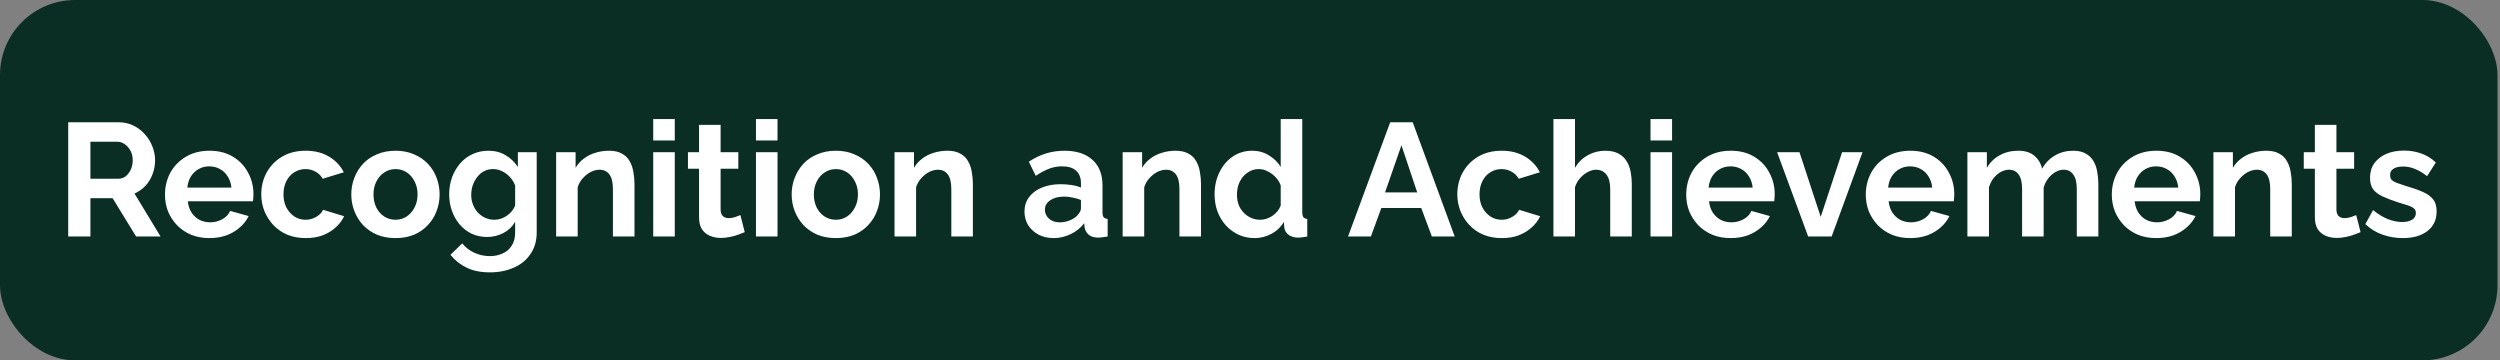 <svg xmlns="http://www.w3.org/2000/svg" width="888" height="128" viewBox="0 0 888 128" fill="none"><rect x="0" y="0" width="888" height="128" fill="#808080" stroke="none"/><rect width="887.111" height="128" rx="26.667" fill="#0B2E24"></rect><path d="M24.229 84V43.429H42.171C44.038 43.429 45.752 43.809 47.314 44.571C48.914 45.333 50.286 46.362 51.429 47.657C52.609 48.952 53.505 50.4 54.114 52C54.762 53.6 55.086 55.238 55.086 56.914C55.086 58.629 54.781 60.286 54.171 61.886C53.6 63.448 52.762 64.819 51.657 66C50.552 67.181 49.257 68.095 47.771 68.743L57.029 84H48.343L40 70.4H32.114V84H24.229ZM32.114 63.486H42C42.99 63.486 43.867 63.2 44.629 62.629C45.391 62.019 46 61.219 46.457 60.229C46.914 59.238 47.143 58.133 47.143 56.914C47.143 55.619 46.876 54.495 46.343 53.543C45.809 52.552 45.124 51.771 44.286 51.2C43.486 50.629 42.609 50.343 41.657 50.343H32.114V63.486ZM74.369 84.571C71.969 84.571 69.798 84.171 67.855 83.371C65.912 82.533 64.255 81.409 62.883 80C61.512 78.552 60.445 76.914 59.684 75.086C58.96 73.219 58.598 71.257 58.598 69.2C58.598 66.343 59.226 63.733 60.483 61.371C61.779 59.01 63.607 57.124 65.969 55.714C68.369 54.267 71.188 53.543 74.426 53.543C77.703 53.543 80.502 54.267 82.826 55.714C85.15 57.124 86.922 59.01 88.141 61.371C89.398 63.695 90.026 66.21 90.026 68.914C90.026 69.371 90.007 69.848 89.969 70.343C89.931 70.8 89.893 71.181 89.855 71.486H66.712C66.864 73.01 67.302 74.343 68.026 75.486C68.788 76.629 69.741 77.505 70.883 78.114C72.064 78.686 73.322 78.971 74.655 78.971C76.179 78.971 77.607 78.609 78.941 77.886C80.312 77.124 81.245 76.133 81.741 74.914L88.312 76.743C87.588 78.267 86.541 79.619 85.169 80.8C83.836 81.981 82.255 82.914 80.426 83.6C78.598 84.248 76.579 84.571 74.369 84.571ZM66.541 66.629H82.198C82.045 65.105 81.607 63.791 80.883 62.686C80.198 61.543 79.284 60.667 78.141 60.057C76.998 59.41 75.722 59.086 74.312 59.086C72.941 59.086 71.683 59.41 70.541 60.057C69.436 60.667 68.522 61.543 67.798 62.686C67.112 63.791 66.693 65.105 66.541 66.629ZM108.634 84.571C106.196 84.571 104.005 84.171 102.062 83.371C100.12 82.533 98.463 81.391 97.091 79.943C95.72 78.457 94.653 76.781 93.891 74.914C93.167 73.048 92.805 71.086 92.805 69.029C92.805 66.21 93.434 63.638 94.691 61.314C95.986 58.952 97.815 57.067 100.177 55.657C102.539 54.248 105.339 53.543 108.577 53.543C111.815 53.543 114.596 54.248 116.92 55.657C119.243 57.067 120.977 58.914 122.12 61.2L114.634 63.486C113.986 62.381 113.129 61.543 112.062 60.971C110.996 60.362 109.815 60.057 108.52 60.057C107.072 60.057 105.739 60.438 104.52 61.2C103.339 61.924 102.405 62.971 101.72 64.343C101.034 65.676 100.691 67.238 100.691 69.029C100.691 70.781 101.034 72.343 101.72 73.714C102.443 75.048 103.396 76.114 104.577 76.914C105.758 77.676 107.072 78.057 108.52 78.057C109.434 78.057 110.291 77.905 111.091 77.6C111.929 77.295 112.672 76.876 113.32 76.343C113.967 75.809 114.443 75.2 114.748 74.514L122.234 76.8C121.548 78.286 120.539 79.619 119.205 80.8C117.91 81.981 116.367 82.914 114.577 83.6C112.824 84.248 110.843 84.571 108.634 84.571ZM140.495 84.571C138.057 84.571 135.866 84.171 133.924 83.371C131.981 82.533 130.324 81.391 128.952 79.943C127.619 78.495 126.59 76.838 125.867 74.971C125.143 73.105 124.781 71.143 124.781 69.086C124.781 66.99 125.143 65.01 125.867 63.143C126.59 61.276 127.619 59.619 128.952 58.171C130.324 56.724 131.981 55.6 133.924 54.8C135.866 53.962 138.057 53.543 140.495 53.543C142.933 53.543 145.105 53.962 147.009 54.8C148.952 55.6 150.609 56.724 151.981 58.171C153.352 59.619 154.381 61.276 155.066 63.143C155.79 65.01 156.152 66.99 156.152 69.086C156.152 71.143 155.79 73.105 155.066 74.971C154.381 76.838 153.352 78.495 151.981 79.943C150.647 81.391 149.009 82.533 147.066 83.371C145.124 84.171 142.933 84.571 140.495 84.571ZM132.666 69.086C132.666 70.838 133.009 72.4 133.695 73.771C134.381 75.105 135.314 76.152 136.495 76.914C137.676 77.676 139.009 78.057 140.495 78.057C141.943 78.057 143.257 77.676 144.438 76.914C145.619 76.114 146.552 75.048 147.238 73.714C147.962 72.343 148.324 70.781 148.324 69.029C148.324 67.314 147.962 65.771 147.238 64.4C146.552 63.029 145.619 61.962 144.438 61.2C143.257 60.438 141.943 60.057 140.495 60.057C139.009 60.057 137.676 60.457 136.495 61.257C135.314 62.019 134.381 63.086 133.695 64.457C133.009 65.79 132.666 67.333 132.666 69.086ZM173.035 84.171C171.054 84.171 169.225 83.79 167.549 83.029C165.911 82.229 164.482 81.124 163.263 79.714C162.082 78.305 161.168 76.686 160.521 74.857C159.873 73.029 159.549 71.086 159.549 69.029C159.549 66.857 159.892 64.838 160.578 62.971C161.263 61.105 162.216 59.467 163.435 58.057C164.692 56.609 166.159 55.505 167.835 54.743C169.549 53.943 171.435 53.543 173.492 53.543C175.816 53.543 177.854 54.076 179.606 55.143C181.359 56.171 182.806 57.562 183.949 59.314V54.057H190.635V82.571C190.635 85.543 189.911 88.076 188.463 90.171C187.054 92.305 185.092 93.924 182.578 95.029C180.063 96.171 177.206 96.743 174.006 96.743C170.768 96.743 168.025 96.191 165.778 95.086C163.53 94.019 161.606 92.495 160.006 90.514L164.178 86.457C165.321 87.867 166.749 88.971 168.463 89.771C170.216 90.571 172.063 90.971 174.006 90.971C175.644 90.971 177.13 90.667 178.463 90.057C179.835 89.486 180.921 88.571 181.721 87.314C182.559 86.095 182.978 84.514 182.978 82.571V78.8C181.987 80.514 180.578 81.848 178.749 82.8C176.959 83.714 175.054 84.171 173.035 84.171ZM175.606 78.057C176.444 78.057 177.244 77.924 178.006 77.657C178.768 77.391 179.473 77.029 180.121 76.571C180.768 76.114 181.34 75.581 181.835 74.971C182.33 74.324 182.711 73.676 182.978 73.029V65.886C182.521 64.705 181.873 63.676 181.035 62.8C180.235 61.924 179.321 61.257 178.292 60.8C177.301 60.305 176.254 60.057 175.149 60.057C173.968 60.057 172.901 60.305 171.949 60.8C170.997 61.295 170.178 62 169.492 62.914C168.806 63.791 168.273 64.781 167.892 65.886C167.549 66.952 167.378 68.076 167.378 69.257C167.378 70.476 167.587 71.619 168.006 72.686C168.425 73.752 168.997 74.686 169.721 75.486C170.482 76.286 171.359 76.914 172.349 77.371C173.378 77.829 174.463 78.057 175.606 78.057ZM225.366 84H217.708V67.2C217.708 64.8 217.289 63.048 216.451 61.943C215.613 60.838 214.451 60.286 212.966 60.286C211.937 60.286 210.889 60.552 209.823 61.086C208.794 61.619 207.861 62.362 207.023 63.314C206.185 64.229 205.575 65.295 205.194 66.514V84H197.537V54.057H204.451V59.6C205.213 58.305 206.185 57.219 207.366 56.343C208.547 55.429 209.899 54.743 211.423 54.286C212.985 53.791 214.623 53.543 216.337 53.543C218.204 53.543 219.728 53.886 220.908 54.571C222.128 55.219 223.042 56.114 223.651 57.257C224.299 58.362 224.737 59.619 224.966 61.029C225.232 62.438 225.366 63.867 225.366 65.314V84ZM232.024 84V54.057H239.681V84H232.024ZM232.024 49.886V42.286H239.681V49.886H232.024ZM264.531 82.457C263.884 82.724 263.103 83.029 262.188 83.371C261.274 83.714 260.284 83.981 259.217 84.171C258.188 84.4 257.141 84.514 256.074 84.514C254.665 84.514 253.369 84.267 252.188 83.771C251.007 83.276 250.055 82.495 249.331 81.429C248.646 80.324 248.303 78.895 248.303 77.143V59.943H244.36V54.057H248.303V44.343H255.96V54.057H262.246V59.943H255.96V74.571C255.998 75.6 256.284 76.343 256.817 76.8C257.35 77.257 258.017 77.486 258.817 77.486C259.617 77.486 260.398 77.352 261.16 77.086C261.922 76.819 262.531 76.591 262.988 76.4L264.531 82.457ZM268.519 84V54.057H276.176V84H268.519ZM268.519 49.886V42.286H276.176V49.886H268.519ZM296.912 84.571C294.474 84.571 292.284 84.171 290.341 83.371C288.398 82.533 286.741 81.391 285.37 79.943C284.036 78.495 283.008 76.838 282.284 74.971C281.56 73.105 281.198 71.143 281.198 69.086C281.198 66.99 281.56 65.01 282.284 63.143C283.008 61.276 284.036 59.619 285.37 58.171C286.741 56.724 288.398 55.6 290.341 54.8C292.284 53.962 294.474 53.543 296.912 53.543C299.351 53.543 301.522 53.962 303.427 54.8C305.37 55.6 307.027 56.724 308.398 58.171C309.77 59.619 310.798 61.276 311.484 63.143C312.208 65.01 312.57 66.99 312.57 69.086C312.57 71.143 312.208 73.105 311.484 74.971C310.798 76.838 309.77 78.495 308.398 79.943C307.065 81.391 305.427 82.533 303.484 83.371C301.541 84.171 299.351 84.571 296.912 84.571ZM289.084 69.086C289.084 70.838 289.427 72.4 290.112 73.771C290.798 75.105 291.732 76.152 292.912 76.914C294.093 77.676 295.427 78.057 296.912 78.057C298.36 78.057 299.674 77.676 300.855 76.914C302.036 76.114 302.97 75.048 303.655 73.714C304.379 72.343 304.741 70.781 304.741 69.029C304.741 67.314 304.379 65.771 303.655 64.4C302.97 63.029 302.036 61.962 300.855 61.2C299.674 60.438 298.36 60.057 296.912 60.057C295.427 60.057 294.093 60.457 292.912 61.257C291.732 62.019 290.798 63.086 290.112 64.457C289.427 65.79 289.084 67.333 289.084 69.086ZM345.566 84H337.909V67.2C337.909 64.8 337.49 63.048 336.652 61.943C335.814 60.838 334.652 60.286 333.166 60.286C332.138 60.286 331.09 60.552 330.024 61.086C328.995 61.619 328.062 62.362 327.224 63.314C326.386 64.229 325.776 65.295 325.395 66.514V84H317.738V54.057H324.652V59.6C325.414 58.305 326.386 57.219 327.566 56.343C328.747 55.429 330.1 54.743 331.624 54.286C333.186 53.791 334.824 53.543 336.538 53.543C338.405 53.543 339.928 53.886 341.109 54.571C342.328 55.219 343.243 56.114 343.852 57.257C344.5 58.362 344.938 59.619 345.166 61.029C345.433 62.438 345.566 63.867 345.566 65.314V84ZM363.895 75.143C363.895 73.2 364.428 71.505 365.495 70.057C366.6 68.571 368.124 67.429 370.066 66.629C372.009 65.829 374.238 65.429 376.752 65.429C378.009 65.429 379.286 65.524 380.581 65.714C381.876 65.905 383 66.21 383.952 66.629V65.029C383.952 63.124 383.381 61.657 382.238 60.629C381.133 59.6 379.476 59.086 377.266 59.086C375.628 59.086 374.066 59.371 372.581 59.943C371.095 60.514 369.533 61.352 367.895 62.457L365.438 57.429C367.419 56.133 369.438 55.162 371.495 54.514C373.59 53.867 375.781 53.543 378.066 53.543C382.333 53.543 385.647 54.609 388.009 56.743C390.409 58.876 391.609 61.924 391.609 65.886V75.429C391.609 76.229 391.743 76.8 392.009 77.143C392.314 77.486 392.79 77.695 393.438 77.771V84C392.752 84.114 392.124 84.21 391.552 84.286C391.019 84.362 390.562 84.4 390.181 84.4C388.657 84.4 387.495 84.057 386.695 83.371C385.933 82.686 385.457 81.848 385.266 80.857L385.095 79.314C383.8 80.99 382.181 82.286 380.238 83.2C378.295 84.114 376.314 84.571 374.295 84.571C372.314 84.571 370.524 84.171 368.924 83.371C367.362 82.533 366.124 81.409 365.209 80C364.333 78.552 363.895 76.933 363.895 75.143ZM382.524 76.686C382.943 76.229 383.286 75.771 383.552 75.314C383.819 74.857 383.952 74.438 383.952 74.057V71.029C383.038 70.648 382.047 70.362 380.981 70.171C379.914 69.943 378.905 69.829 377.952 69.829C375.971 69.829 374.333 70.267 373.038 71.143C371.781 71.981 371.152 73.105 371.152 74.514C371.152 75.276 371.362 76 371.781 76.686C372.2 77.371 372.809 77.924 373.609 78.343C374.409 78.762 375.362 78.971 376.466 78.971C377.609 78.971 378.733 78.762 379.838 78.343C380.943 77.886 381.838 77.333 382.524 76.686ZM426.593 84H418.936V67.2C418.936 64.8 418.517 63.048 417.679 61.943C416.841 60.838 415.679 60.286 414.193 60.286C413.165 60.286 412.117 60.552 411.05 61.086C410.022 61.619 409.088 62.362 408.25 63.314C407.412 64.229 406.803 65.295 406.422 66.514V84H398.765V54.057H405.679V59.6C406.441 58.305 407.412 57.219 408.593 56.343C409.774 55.429 411.127 54.743 412.65 54.286C414.212 53.791 415.85 53.543 417.565 53.543C419.431 53.543 420.955 53.886 422.136 54.571C423.355 55.219 424.269 56.114 424.879 57.257C425.527 58.362 425.965 59.619 426.193 61.029C426.46 62.438 426.593 63.867 426.593 65.314V84ZM431.423 69.029C431.423 66.133 431.994 63.524 433.137 61.2C434.28 58.838 435.861 56.971 437.88 55.6C439.899 54.229 442.204 53.543 444.794 53.543C447.004 53.543 448.985 54.095 450.737 55.2C452.527 56.267 453.918 57.638 454.908 59.314V42.286H462.566V75.429C462.566 76.229 462.699 76.8 462.966 77.143C463.232 77.486 463.689 77.695 464.337 77.771V84C463.004 84.267 461.918 84.4 461.08 84.4C459.708 84.4 458.566 84.057 457.651 83.371C456.775 82.686 456.28 81.79 456.166 80.686L456.051 78.8C454.947 80.667 453.442 82.095 451.537 83.086C449.67 84.076 447.708 84.571 445.651 84.571C443.594 84.571 441.689 84.171 439.937 83.371C438.223 82.571 436.718 81.467 435.423 80.057C434.166 78.648 433.175 77.01 432.451 75.143C431.766 73.238 431.423 71.2 431.423 69.029ZM454.908 73.029V65.886C454.527 64.781 453.918 63.791 453.08 62.914C452.242 62.038 451.308 61.352 450.28 60.857C449.251 60.324 448.223 60.057 447.194 60.057C446.013 60.057 444.947 60.305 443.994 60.8C443.042 61.295 442.204 61.962 441.48 62.8C440.794 63.638 440.261 64.609 439.88 65.714C439.537 66.819 439.366 67.981 439.366 69.2C439.366 70.419 439.556 71.581 439.937 72.686C440.356 73.752 440.947 74.686 441.708 75.486C442.47 76.286 443.347 76.914 444.337 77.371C445.366 77.829 446.47 78.057 447.651 78.057C448.375 78.057 449.099 77.943 449.823 77.714C450.585 77.448 451.289 77.105 451.937 76.686C452.623 76.229 453.213 75.695 453.708 75.086C454.242 74.438 454.642 73.752 454.908 73.029ZM493.795 43.429H501.795L516.709 84H508.595L504.824 73.886H490.652L486.938 84H478.824L493.795 43.429ZM503.395 68.343L497.795 51.6L491.966 68.343H503.395ZM533.466 84.571C531.028 84.571 528.838 84.171 526.895 83.371C524.952 82.533 523.295 81.391 521.924 79.943C520.552 78.457 519.485 76.781 518.724 74.914C518 73.048 517.638 71.086 517.638 69.029C517.638 66.21 518.266 63.638 519.524 61.314C520.819 58.952 522.647 57.067 525.009 55.657C527.371 54.248 530.171 53.543 533.409 53.543C536.647 53.543 539.428 54.248 541.752 55.657C544.076 57.067 545.809 58.914 546.952 61.2L539.466 63.486C538.819 62.381 537.962 61.543 536.895 60.971C535.828 60.362 534.647 60.057 533.352 60.057C531.905 60.057 530.571 60.438 529.352 61.2C528.171 61.924 527.238 62.971 526.552 64.343C525.866 65.676 525.524 67.238 525.524 69.029C525.524 70.781 525.866 72.343 526.552 73.714C527.276 75.048 528.228 76.114 529.409 76.914C530.59 77.676 531.905 78.057 533.352 78.057C534.266 78.057 535.124 77.905 535.924 77.6C536.762 77.295 537.505 76.876 538.152 76.343C538.8 75.809 539.276 75.2 539.581 74.514L547.066 76.8C546.381 78.286 545.371 79.619 544.038 80.8C542.743 81.981 541.2 82.914 539.409 83.6C537.657 84.248 535.676 84.571 533.466 84.571ZM579.607 84H571.949V67.2C571.949 64.876 571.492 63.143 570.578 62C569.702 60.857 568.483 60.286 566.921 60.286C566.007 60.286 565.035 60.552 564.007 61.086C562.978 61.619 562.045 62.362 561.207 63.314C560.407 64.229 559.816 65.295 559.435 66.514V84H551.778V42.286H559.435V59.6C560.54 57.695 562.045 56.209 563.95 55.143C565.854 54.076 567.93 53.543 570.178 53.543C572.121 53.543 573.702 53.886 574.921 54.571C576.14 55.219 577.092 56.114 577.778 57.257C578.464 58.362 578.94 59.619 579.207 61.029C579.473 62.4 579.607 63.829 579.607 65.314V84ZM586.265 84V54.057H593.922V84H586.265ZM586.265 49.886V42.286H593.922V49.886H586.265ZM614.715 84.571C612.315 84.571 610.144 84.171 608.201 83.371C606.258 82.533 604.601 81.409 603.229 80C601.858 78.552 600.791 76.914 600.029 75.086C599.306 73.219 598.944 71.257 598.944 69.2C598.944 66.343 599.572 63.733 600.829 61.371C602.125 59.01 603.953 57.124 606.315 55.714C608.715 54.267 611.534 53.543 614.772 53.543C618.048 53.543 620.848 54.267 623.172 55.714C625.496 57.124 627.267 59.01 628.487 61.371C629.744 63.695 630.372 66.21 630.372 68.914C630.372 69.371 630.353 69.848 630.315 70.343C630.277 70.8 630.239 71.181 630.201 71.486H607.058C607.21 73.01 607.648 74.343 608.372 75.486C609.134 76.629 610.087 77.505 611.229 78.114C612.41 78.686 613.667 78.971 615.001 78.971C616.525 78.971 617.953 78.609 619.287 77.886C620.658 77.124 621.591 76.133 622.087 74.914L628.658 76.743C627.934 78.267 626.887 79.619 625.515 80.8C624.182 81.981 622.601 82.914 620.772 83.6C618.944 84.248 616.925 84.571 614.715 84.571ZM606.887 66.629H622.544C622.391 65.105 621.953 63.791 621.229 62.686C620.544 61.543 619.629 60.667 618.487 60.057C617.344 59.41 616.067 59.086 614.658 59.086C613.287 59.086 612.029 59.41 610.887 60.057C609.782 60.667 608.867 61.543 608.144 62.686C607.458 63.791 607.039 65.105 606.887 66.629ZM642.257 84L631.228 54.057H639.171L646.714 77.029L654.314 54.057H661.571L650.6 84H642.257ZM678.499 84.571C676.099 84.571 673.927 84.171 671.984 83.371C670.041 82.533 668.384 81.409 667.013 80C665.641 78.552 664.575 76.914 663.813 75.086C663.089 73.219 662.727 71.257 662.727 69.2C662.727 66.343 663.356 63.733 664.613 61.371C665.908 59.01 667.737 57.124 670.099 55.714C672.499 54.267 675.318 53.543 678.556 53.543C681.832 53.543 684.632 54.267 686.956 55.714C689.28 57.124 691.051 59.01 692.27 61.371C693.527 63.695 694.156 66.21 694.156 68.914C694.156 69.371 694.137 69.848 694.099 70.343C694.06 70.8 694.022 71.181 693.984 71.486H670.841C670.994 73.01 671.432 74.343 672.156 75.486C672.918 76.629 673.87 77.505 675.013 78.114C676.194 78.686 677.451 78.971 678.784 78.971C680.308 78.971 681.737 78.609 683.07 77.886C684.441 77.124 685.375 76.133 685.87 74.914L692.441 76.743C691.718 78.267 690.67 79.619 689.299 80.8C687.965 81.981 686.384 82.914 684.556 83.6C682.727 84.248 680.708 84.571 678.499 84.571ZM670.67 66.629H686.327C686.175 65.105 685.737 63.791 685.013 62.686C684.327 61.543 683.413 60.667 682.27 60.057C681.127 59.41 679.851 59.086 678.441 59.086C677.07 59.086 675.813 59.41 674.67 60.057C673.565 60.667 672.651 61.543 671.927 62.686C671.241 63.791 670.822 65.105 670.67 66.629ZM745.335 84H737.678V67.2C737.678 64.838 737.259 63.105 736.42 62C735.62 60.857 734.497 60.286 733.049 60.286C731.563 60.286 730.135 60.876 728.763 62.057C727.43 63.2 726.478 64.705 725.906 66.571V84H718.249V67.2C718.249 64.8 717.83 63.048 716.992 61.943C716.192 60.838 715.068 60.286 713.62 60.286C712.135 60.286 710.706 60.857 709.335 62C708.001 63.143 707.049 64.648 706.478 66.514V84H698.82V54.057H705.735V59.6C706.878 57.657 708.401 56.171 710.306 55.143C712.211 54.076 714.401 53.543 716.878 53.543C719.354 53.543 721.278 54.152 722.649 55.371C724.059 56.59 724.954 58.095 725.335 59.886C726.554 57.829 728.097 56.267 729.963 55.2C731.868 54.095 734.001 53.543 736.363 53.543C738.23 53.543 739.735 53.886 740.878 54.571C742.059 55.219 742.973 56.114 743.62 57.257C744.268 58.362 744.706 59.619 744.935 61.029C745.201 62.438 745.335 63.867 745.335 65.314V84ZM765.887 84.571C763.487 84.571 761.316 84.171 759.373 83.371C757.43 82.533 755.773 81.409 754.401 80C753.03 78.552 751.963 76.914 751.201 75.086C750.477 73.219 750.116 71.257 750.116 69.2C750.116 66.343 750.744 63.733 752.001 61.371C753.296 59.01 755.125 57.124 757.487 55.714C759.887 54.267 762.706 53.543 765.944 53.543C769.22 53.543 772.02 54.267 774.344 55.714C776.668 57.124 778.439 59.01 779.658 61.371C780.915 63.695 781.544 66.21 781.544 68.914C781.544 69.371 781.525 69.848 781.487 70.343C781.449 70.8 781.411 71.181 781.373 71.486H758.23C758.382 73.01 758.82 74.343 759.544 75.486C760.306 76.629 761.258 77.505 762.401 78.114C763.582 78.686 764.839 78.971 766.173 78.971C767.696 78.971 769.125 78.609 770.458 77.886C771.83 77.124 772.763 76.133 773.258 74.914L779.83 76.743C779.106 78.267 778.058 79.619 776.687 80.8C775.354 81.981 773.773 82.914 771.944 83.6C770.116 84.248 768.096 84.571 765.887 84.571ZM758.058 66.629H773.716C773.563 65.105 773.125 63.791 772.401 62.686C771.716 61.543 770.801 60.667 769.658 60.057C768.516 59.41 767.239 59.086 765.83 59.086C764.458 59.086 763.201 59.41 762.058 60.057C760.954 60.667 760.039 61.543 759.316 62.686C758.63 63.791 758.211 65.105 758.058 66.629ZM814.037 84H806.38V67.2C806.38 64.8 805.961 63.048 805.123 61.943C804.285 60.838 803.123 60.286 801.637 60.286C800.609 60.286 799.561 60.552 798.495 61.086C797.466 61.619 796.533 62.362 795.695 63.314C794.856 64.229 794.247 65.295 793.866 66.514V84H786.209V54.057H793.123V59.6C793.885 58.305 794.856 57.219 796.037 56.343C797.218 55.429 798.571 54.743 800.095 54.286C801.656 53.791 803.295 53.543 805.009 53.543C806.875 53.543 808.399 53.886 809.58 54.571C810.799 55.219 811.714 56.114 812.323 57.257C812.971 58.362 813.409 59.619 813.637 61.029C813.904 62.438 814.037 63.867 814.037 65.314V84ZM838.471 82.457C837.823 82.724 837.042 83.029 836.128 83.371C835.214 83.714 834.223 83.981 833.157 84.171C832.128 84.4 831.08 84.514 830.014 84.514C828.604 84.514 827.309 84.267 826.128 83.771C824.947 83.276 823.995 82.495 823.271 81.429C822.585 80.324 822.242 78.895 822.242 77.143V59.943H818.299V54.057H822.242V44.343H829.899V54.057H836.185V59.943H829.899V74.571C829.938 75.6 830.223 76.343 830.757 76.8C831.29 77.257 831.957 77.486 832.757 77.486C833.557 77.486 834.338 77.352 835.099 77.086C835.861 76.819 836.471 76.591 836.928 76.4L838.471 82.457ZM853.487 84.571C850.935 84.571 848.497 84.152 846.173 83.314C843.849 82.476 841.849 81.238 840.173 79.6L842.916 74.629C844.706 76.076 846.459 77.143 848.173 77.829C849.925 78.514 851.602 78.857 853.202 78.857C854.687 78.857 855.868 78.591 856.745 78.057C857.659 77.524 858.116 76.724 858.116 75.657C858.116 74.933 857.868 74.381 857.373 74C856.878 73.581 856.154 73.219 855.202 72.914C854.287 72.609 853.164 72.267 851.83 71.886C849.621 71.162 847.773 70.457 846.287 69.771C844.802 69.086 843.678 68.229 842.916 67.2C842.192 66.133 841.83 64.781 841.83 63.143C841.83 61.162 842.325 59.467 843.316 58.057C844.345 56.609 845.754 55.486 847.545 54.686C849.373 53.886 851.506 53.486 853.945 53.486C856.078 53.486 858.097 53.829 860.002 54.514C861.906 55.162 863.64 56.229 865.202 57.714L862.116 62.571C860.592 61.391 859.145 60.533 857.773 60C856.402 59.429 855.011 59.143 853.602 59.143C852.802 59.143 852.04 59.238 851.316 59.429C850.63 59.619 850.059 59.943 849.602 60.4C849.183 60.819 848.973 61.429 848.973 62.229C848.973 62.952 849.164 63.524 849.545 63.943C849.964 64.324 850.573 64.667 851.373 64.971C852.211 65.276 853.221 65.619 854.402 66C856.802 66.686 858.821 67.391 860.459 68.114C862.135 68.838 863.392 69.733 864.23 70.8C865.068 71.829 865.487 73.257 865.487 75.086C865.487 78.057 864.402 80.381 862.23 82.057C860.059 83.733 857.145 84.571 853.487 84.571Z" fill="white"></path></svg>